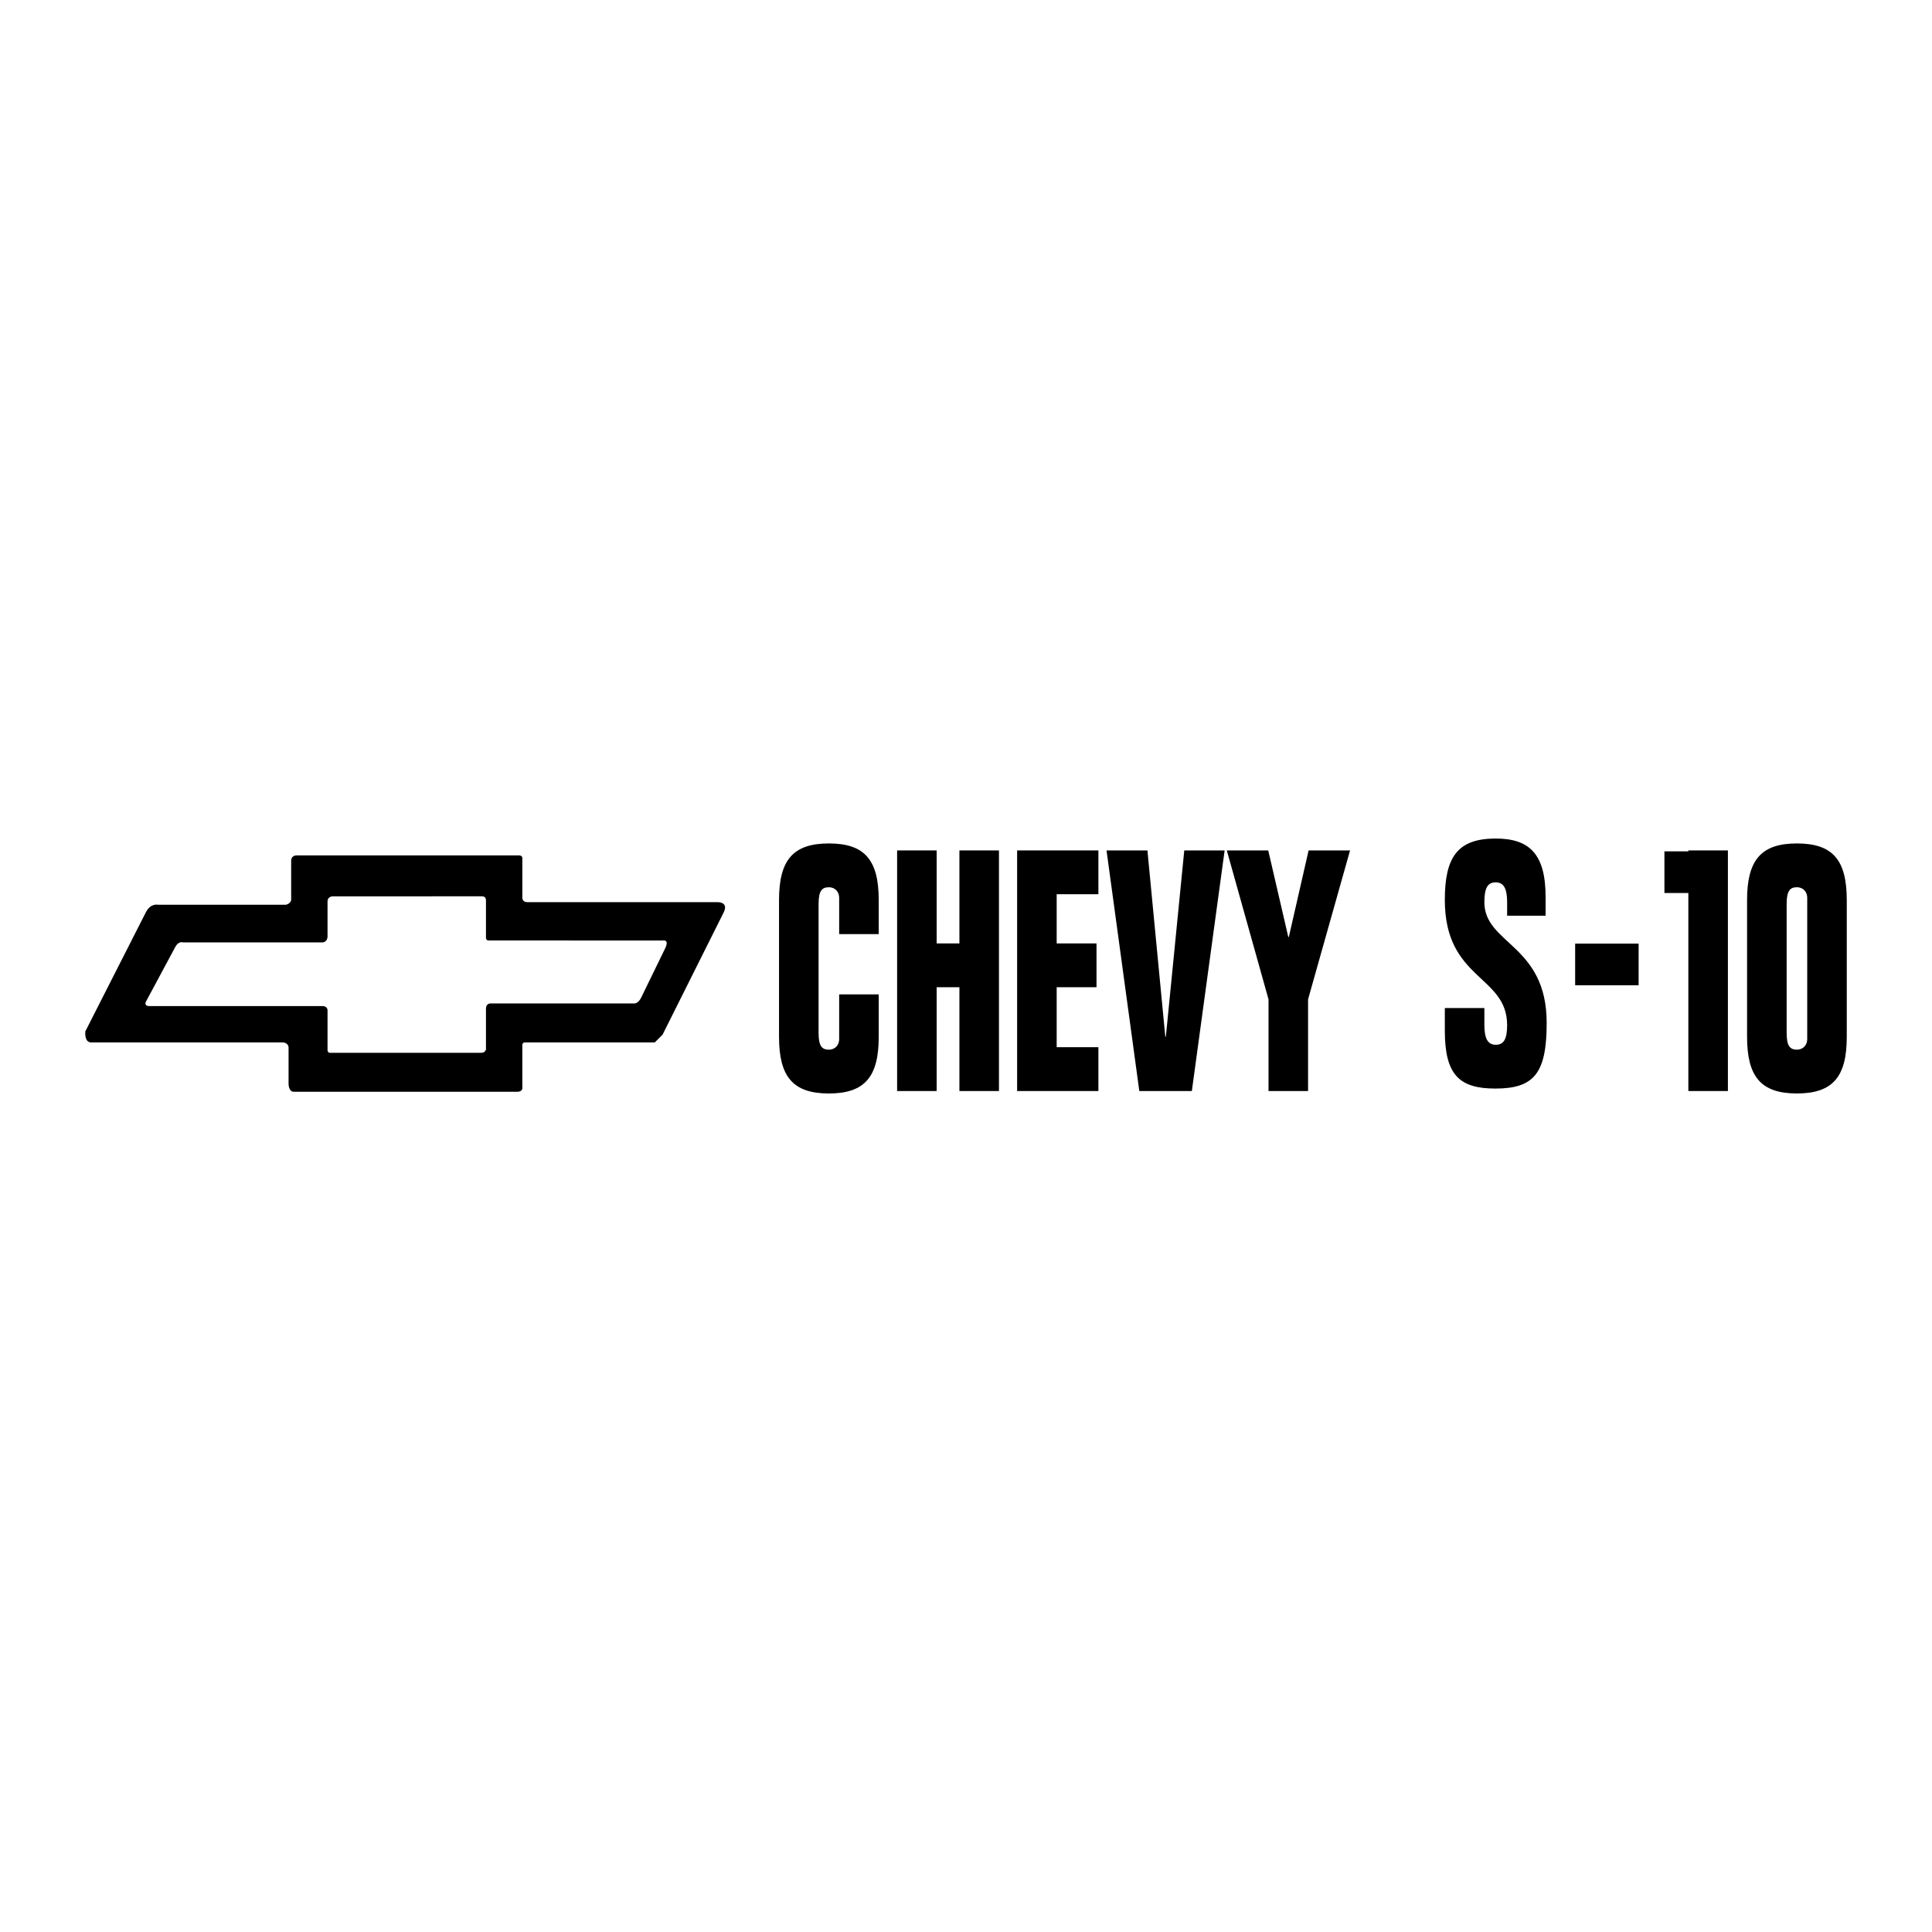 <?xml version="1.0" encoding="utf-8"?>
<!-- Generator: Adobe Illustrator 13.0.0, SVG Export Plug-In . SVG Version: 6.00 Build 14948)  -->
<!DOCTYPE svg PUBLIC "-//W3C//DTD SVG 1.0//EN" "http://www.w3.org/TR/2001/REC-SVG-20010904/DTD/svg10.dtd">
<svg version="1.0" id="Layer_1" xmlns="http://www.w3.org/2000/svg" xmlns:xlink="http://www.w3.org/1999/xlink" x="0px" y="0px"
	 width="192.756px" height="192.756px" viewBox="0 0 192.756 192.756" enable-background="new 0 0 192.756 192.756"
	 xml:space="preserve">
<g>
	<polygon fill-rule="evenodd" clip-rule="evenodd" fill="#FFFFFF" points="0,0 192.756,0 192.756,192.756 0,192.756 0,0 	"/>
	<path fill-rule="evenodd" clip-rule="evenodd" d="M77.724,89.798c0-3.967,1.378-5.648,4.973-5.648s4.973,1.681,4.973,5.648v3.396
		h-3.946v-3.597c0-0.706-0.486-1.076-1.027-1.076c-0.703,0-1.027,0.37-1.027,1.682v12.841c0,1.312,0.324,1.682,1.027,1.682
		c0.541,0,1.027-0.369,1.027-1.076v-4.438h3.946v4.236c0,3.967-1.378,5.648-4.973,5.648s-4.973-1.682-4.973-5.648V89.798
		L77.724,89.798z"/>
	<polygon fill-rule="evenodd" clip-rule="evenodd" points="89.505,84.847 93.451,84.847 93.451,94.125 95.721,94.125 95.721,84.847 
		99.667,84.847 99.667,108.852 95.721,108.852 95.721,98.496 93.451,98.496 93.451,108.852 89.505,108.852 89.505,84.847 	"/>
	<polygon fill-rule="evenodd" clip-rule="evenodd" points="101.479,84.847 109.587,84.847 109.587,89.217 105.425,89.217 
		105.425,94.125 109.398,94.125 109.398,98.496 105.425,98.496 105.425,104.48 109.587,104.48 109.587,108.852 101.479,108.852 
		101.479,84.847 	"/>
	<polygon fill-rule="evenodd" clip-rule="evenodd" points="122.182,84.847 118.911,108.852 113.669,108.852 110.398,84.847 
		114.479,84.847 116.263,103.438 116.317,103.438 118.155,84.847 122.182,84.847 	"/>
	<polygon fill-rule="evenodd" clip-rule="evenodd" points="128.533,93.486 128.587,93.486 130.56,84.847 134.695,84.847 
		130.506,99.707 130.506,108.852 126.561,108.852 126.561,99.707 122.398,84.847 126.533,84.847 128.533,93.486 	"/>
	<path fill-rule="evenodd" clip-rule="evenodd" d="M150.367,91.359v-1.345c0-1.378-0.352-1.983-1.136-1.983
		c-0.811,0-1.135,0.572-1.135,1.983c0,4.203,6.216,4.203,6.216,12.037c0,5.008-1.243,6.555-5.108,6.555
		c-3.594,0-5.054-1.344-5.054-5.781v-2.254h3.946v1.682c0,1.379,0.352,1.984,1.135,1.984c0.811,0,1.136-0.572,1.136-1.984
		c-0.027-4.976-6.217-4.471-6.217-12.473c0-4.303,1.298-6.119,5.081-6.119c3.352,0,4.973,1.546,4.973,5.816v1.883H150.367
		L150.367,91.359z"/>
	<polygon fill-rule="evenodd" clip-rule="evenodd" points="163.486,98.299 157.153,98.299 157.153,94.143 163.486,94.143 
		163.486,98.299 	"/>
	<polygon fill-rule="evenodd" clip-rule="evenodd" points="168.447,84.847 168.447,84.939 166.06,84.939 166.06,89.095 
		168.447,89.095 168.447,108.852 172.393,108.852 172.393,89.095 172.393,84.939 172.393,84.847 168.447,84.847 	"/>
	<path fill-rule="evenodd" clip-rule="evenodd" d="M184.252,89.798c0-3.967-1.378-5.648-4.973-5.648
		c-3.594,0-4.973,1.681-4.973,5.648v13.649c0,3.967,1.379,5.648,4.973,5.648c3.595,0,4.973-1.682,4.973-5.648V89.798L184.252,89.798
		z M180.307,103.648c0,0.707-0.486,1.076-1.027,1.076c-0.702,0-1.026-0.369-1.026-1.682V90.202c0-1.312,0.324-1.682,1.026-1.682
		c0.541,0,1.027,0.37,1.027,1.076V103.648L180.307,103.648z"/>
	<path fill-rule="evenodd" clip-rule="evenodd" d="M52.113,104.262v4.146c0,0,0.129,0.518-0.518,0.518H29.309
		c-0.518,0-0.518-0.777-0.518-0.777v-3.627c0-0.455-0.519-0.52-0.519-0.52H9.097c-0.713,0-0.583-1.102-0.583-1.102l6.025-11.855
		c0.485-0.972,1.23-0.777,1.23-0.777h12.763c0,0,0.518-0.13,0.518-0.519v-3.887c0-0.518,0.519-0.518,0.519-0.518h22.286
		c0,0,0.259,0.032,0.259,0.259v3.887c0,0-0.081,0.518,0.518,0.518h18.917c0,0,1.199-0.064,0.647,1.037l-6.089,12.179l-0.777,0.777
		H52.373C52.373,104.002,52.113,103.986,52.113,104.262L52.113,104.262z M48.906,100.115h14.35c0,0,0.389,0.064,0.713-0.582
		c0.324-0.648,2.397-4.924,2.397-4.924c0.454-0.939-0.259-0.778-0.259-0.778H48.744c-0.259,0-0.259-0.259-0.259-0.259v-3.757
		c0-0.421-0.405-0.389-0.405-0.389H33.196c0,0-0.518,0-0.518,0.519v3.498c0,0,0,0.583-0.551,0.583H18.263
		c0,0-0.453-0.195-0.81,0.518l-2.851,5.312c0,0-0.324,0.486,0.26,0.52h17.233c0,0,0.583-0.066,0.583,0.453v3.951
		c0,0,0,0.26,0.259,0.26h15.03c0.615,0,0.518-0.518,0.518-0.518v-3.889C48.485,100.115,48.906,100.115,48.906,100.115
		L48.906,100.115z"/>
</g>
</svg>
